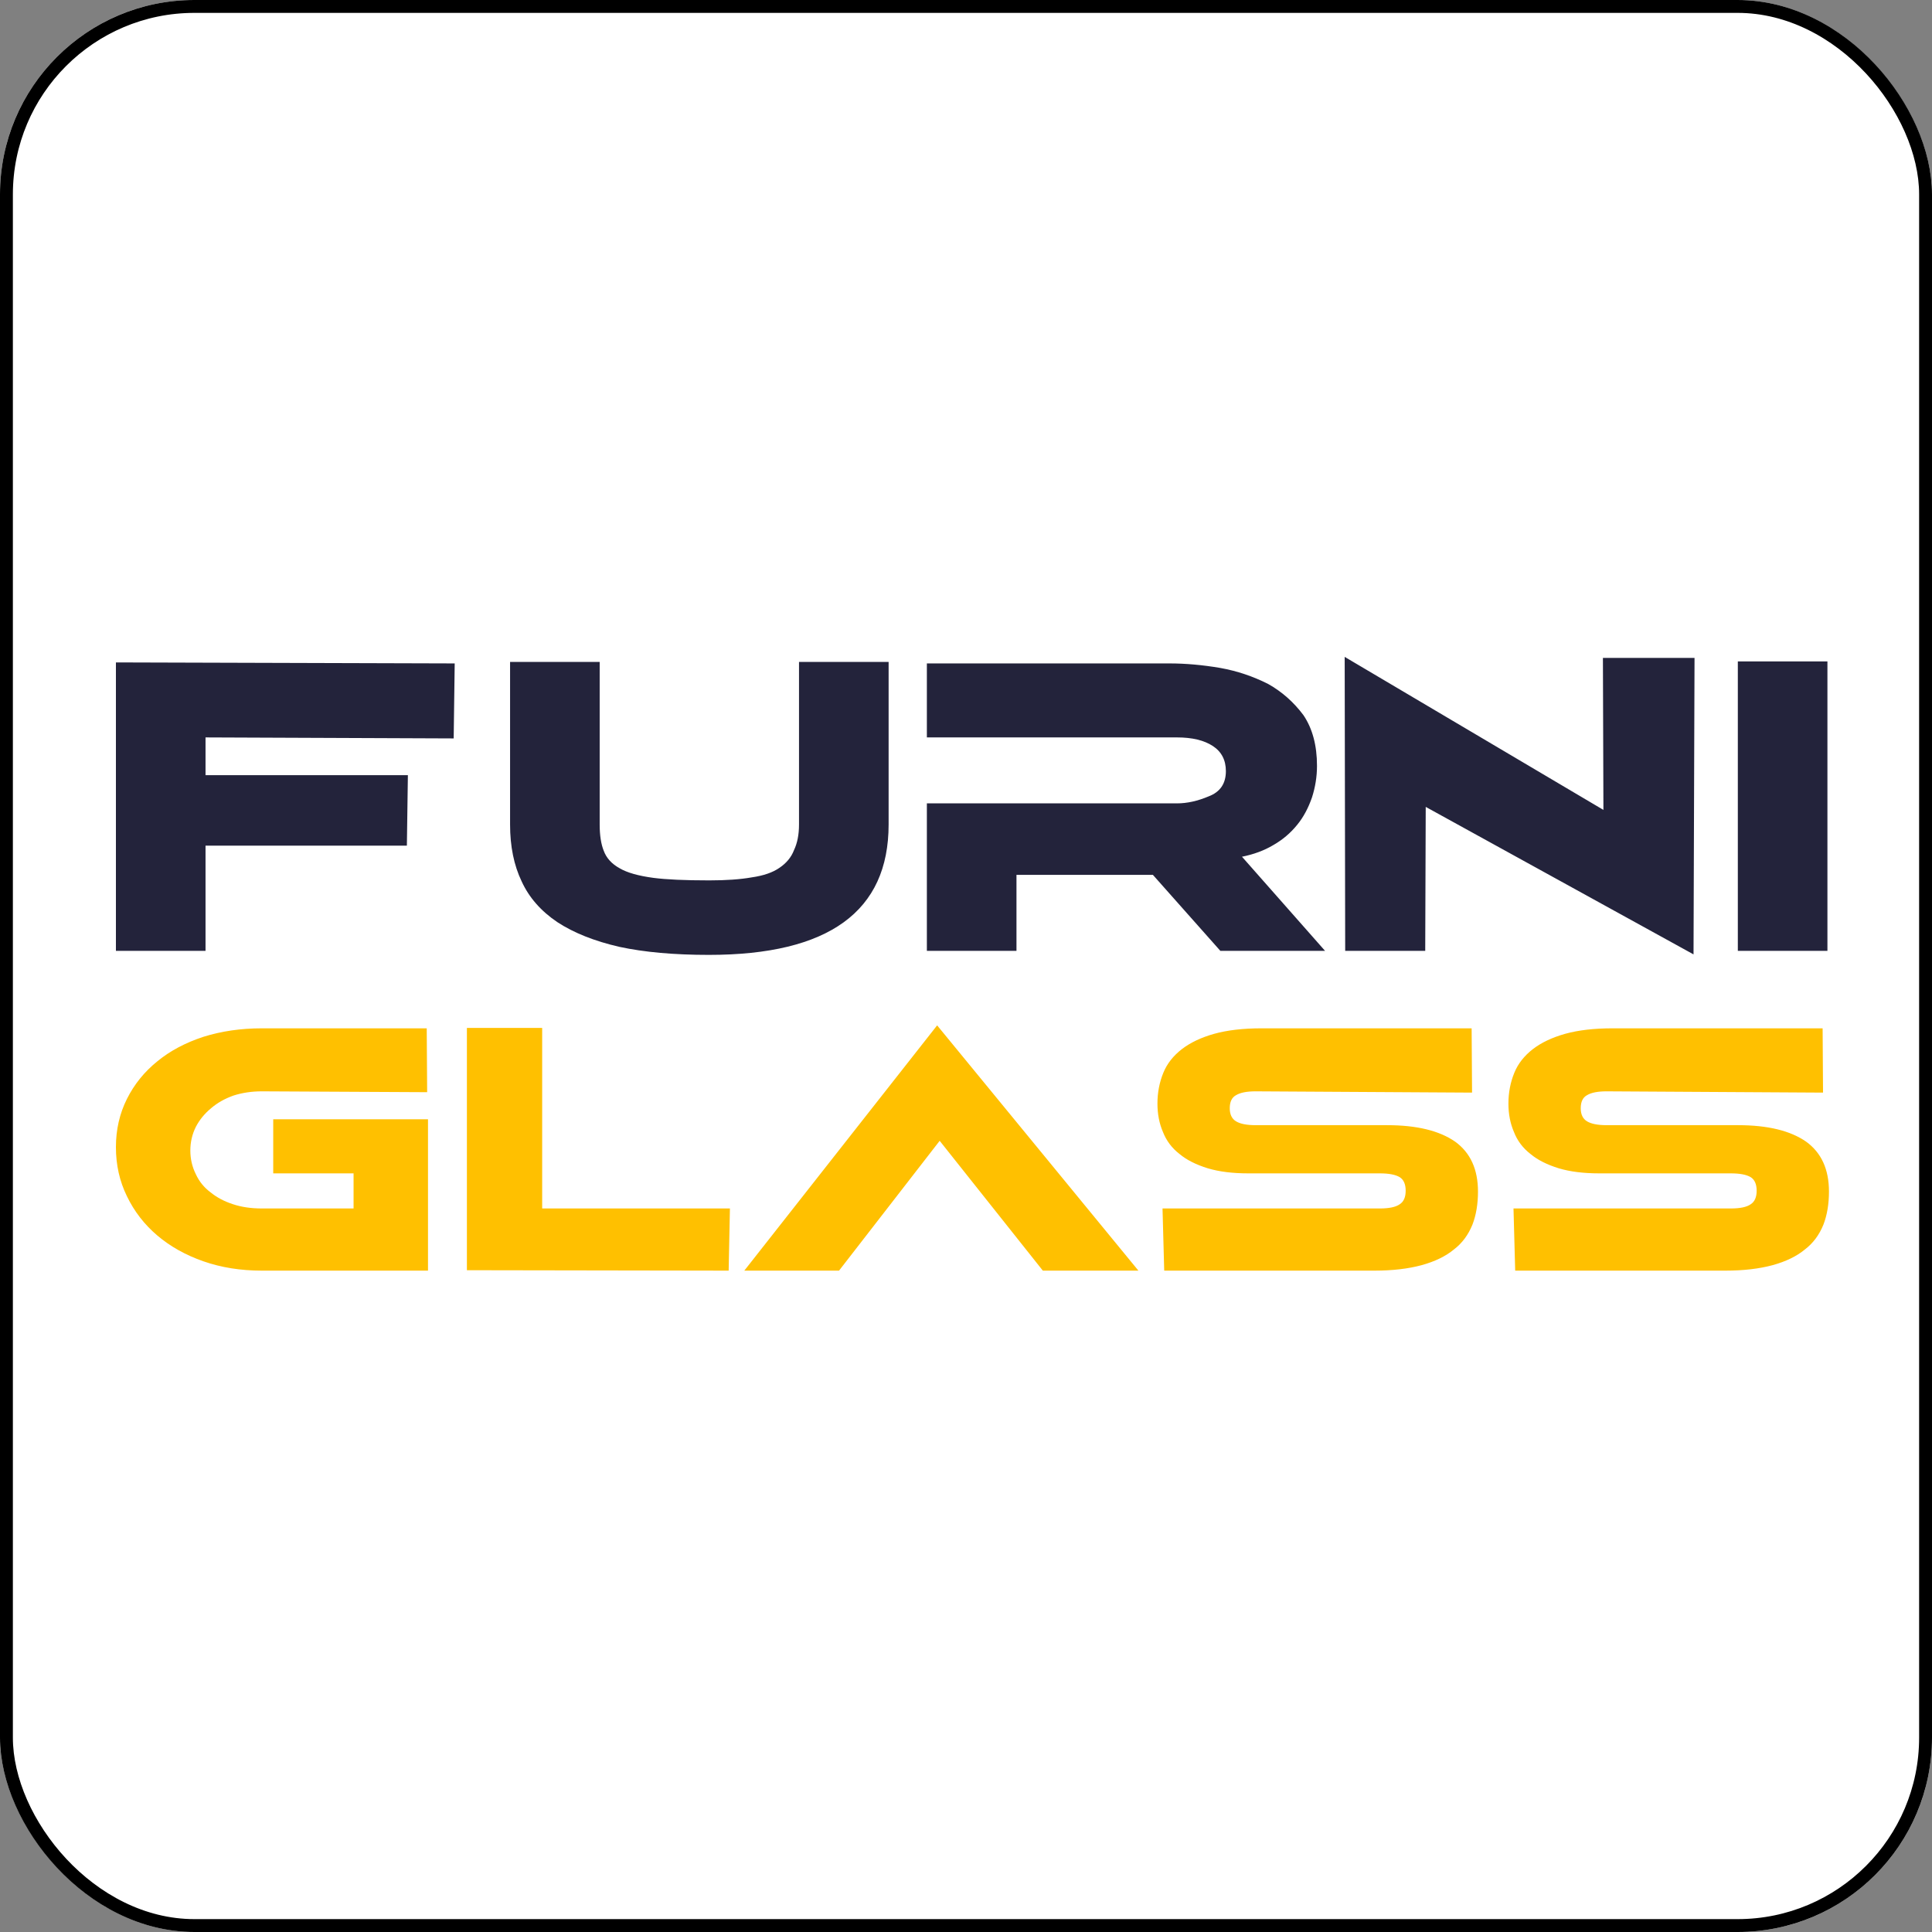 <?xml version="1.0" encoding="UTF-8"?> <svg xmlns="http://www.w3.org/2000/svg" width="150" height="150" viewBox="0 0 150 150" fill="none"><rect x="0" y="0" width="150" height="150" fill="#808080" stroke="none"/><g clip-path="url(#clip0_330_19354)"><rect width="150" height="150" rx="15.094" fill="white"></rect><path d="M35.303 51.508L35.224 57.331L15.957 57.253V60.184H31.668L31.59 65.656H15.957V73.824H9V51.43L35.303 51.508ZM68.992 64.014C68.992 70.763 64.341 74.137 55.039 74.137C52.33 74.137 50.011 73.928 48.083 73.512C46.155 73.069 44.552 72.43 43.276 71.597C41.999 70.737 41.074 69.681 40.501 68.431C39.901 67.18 39.602 65.708 39.602 64.014V51.391H46.559V64.014C46.559 64.848 46.663 65.526 46.871 66.047C47.08 66.62 47.496 67.076 48.115 67.415C48.688 67.753 49.561 68.001 50.727 68.157C51.717 68.287 53.157 68.353 55.059 68.353C56.381 68.353 57.489 68.275 58.368 68.118C59.28 67.988 59.996 67.74 60.518 67.376C61.058 67.011 61.436 66.555 61.644 66.008C61.905 65.46 62.035 64.796 62.035 64.014V51.391H68.992V64.014ZM71.962 57.253V51.508H90.8C92.051 51.508 93.367 51.625 94.748 51.86C96.05 52.094 97.288 52.511 98.46 53.104C99.529 53.703 100.441 54.511 101.196 55.52C101.9 56.563 102.251 57.872 102.251 59.461C102.251 60.289 102.121 61.109 101.861 61.917C101.574 62.744 101.196 63.448 100.727 64.021C100.206 64.672 99.581 65.2 98.851 65.617C98.148 66.034 97.34 66.333 96.428 66.516L102.877 73.824H94.748L89.51 67.923H78.919V73.824H71.962V62.373H91.386C92.168 62.373 92.989 62.191 93.849 61.826C94.734 61.487 95.177 60.836 95.177 59.872C95.177 59.012 94.839 58.361 94.161 57.918C93.484 57.475 92.559 57.253 91.386 57.253H71.962ZM104.44 73.824L104.401 51L124.489 62.881L124.45 51.078H131.563L131.485 74.098L110.693 62.647L110.654 73.824H104.44ZM141.881 73.824H134.925V51.352H141.881V73.824Z" fill="#23233B"></path><path d="M21.213 86.898H33.23V98.652H20.327C18.685 98.652 17.175 98.411 15.796 97.929C14.417 97.448 13.224 96.78 12.217 95.927C11.211 95.073 10.423 94.055 9.854 92.873C9.285 91.713 9 90.444 9 89.065C9 87.708 9.285 86.46 9.854 85.322C10.423 84.184 11.211 83.21 12.217 82.4C13.202 81.59 14.395 80.956 15.796 80.496C17.197 80.058 18.707 79.839 20.327 79.839H33.131L33.164 84.797L20.327 84.731C19.539 84.731 18.806 84.841 18.127 85.059C17.449 85.3 16.869 85.629 16.387 86.044C15.884 86.46 15.49 86.942 15.205 87.489C14.921 88.058 14.778 88.671 14.778 89.328C14.778 89.984 14.921 90.597 15.205 91.166C15.468 91.735 15.851 92.206 16.354 92.578C16.836 92.972 17.416 93.278 18.094 93.497C18.751 93.716 19.495 93.825 20.327 93.825H27.451V91.1H21.213V86.898ZM56.671 93.825L56.573 98.652L36.25 98.619V79.806H42.094V93.825H56.671ZM80.966 98.652L72.956 88.572L65.142 98.652H57.787L72.759 79.609L88.386 98.652H80.966ZM107.691 87.358C109.989 87.358 111.751 87.784 112.977 88.638C114.159 89.492 114.75 90.783 114.75 92.512C114.75 93.475 114.608 94.329 114.323 95.073C113.995 95.883 113.513 96.528 112.879 97.01C112.244 97.535 111.412 97.94 110.383 98.225C109.333 98.509 108.107 98.652 106.706 98.652H90.389L90.258 93.825H107.133C107.855 93.825 108.37 93.716 108.676 93.497C108.983 93.3 109.136 92.95 109.136 92.446C109.136 91.943 108.983 91.593 108.676 91.396C108.348 91.199 107.833 91.1 107.133 91.1H96.922C95.697 91.1 94.646 90.969 93.771 90.706C92.851 90.422 92.118 90.05 91.571 89.59C90.98 89.13 90.553 88.561 90.29 87.883C90.006 87.226 89.864 86.493 89.864 85.683C89.864 84.83 90.017 84.031 90.323 83.287C90.608 82.586 91.089 81.973 91.768 81.448C92.425 80.945 93.256 80.55 94.263 80.266C95.292 79.981 96.518 79.839 97.94 79.839H114.257L114.29 84.83L97.481 84.731C96.802 84.731 96.299 84.83 95.97 85.027C95.642 85.202 95.478 85.541 95.478 86.044C95.478 86.526 95.642 86.865 95.97 87.062C96.299 87.259 96.802 87.358 97.481 87.358H107.691ZM134.941 87.358C137.239 87.358 139.001 87.784 140.227 88.638C141.409 89.492 142 90.783 142 92.512C142 93.475 141.858 94.329 141.573 95.073C141.245 95.883 140.763 96.528 140.129 97.01C139.494 97.535 138.662 97.94 137.633 98.225C136.583 98.509 135.357 98.652 133.956 98.652H117.639L117.508 93.825H134.383C135.105 93.825 135.62 93.716 135.926 93.497C136.233 93.3 136.386 92.95 136.386 92.446C136.386 91.943 136.233 91.593 135.926 91.396C135.598 91.199 135.084 91.1 134.383 91.1H124.173C122.947 91.1 121.896 90.969 121.021 90.706C120.101 90.422 119.368 90.05 118.821 89.59C118.23 89.13 117.803 88.561 117.541 87.883C117.256 87.226 117.114 86.493 117.114 85.683C117.114 84.83 117.267 84.031 117.573 83.287C117.858 82.586 118.339 81.973 119.018 81.448C119.675 80.945 120.506 80.55 121.513 80.266C122.542 79.981 123.768 79.839 125.19 79.839H141.508L141.54 84.83L124.731 84.731C124.052 84.731 123.549 84.83 123.22 85.027C122.892 85.202 122.728 85.541 122.728 86.044C122.728 86.526 122.892 86.865 123.22 87.062C123.549 87.259 124.052 87.358 124.731 87.358H134.941Z" fill="#FFC000"></path></g><rect x="0.5" y="0.5" width="149" height="149" rx="14.594" stroke="black"></rect><defs><clipPath id="clip0_330_19354"><rect width="150" height="150" rx="15.094" fill="white"></rect></clipPath></defs></svg> 